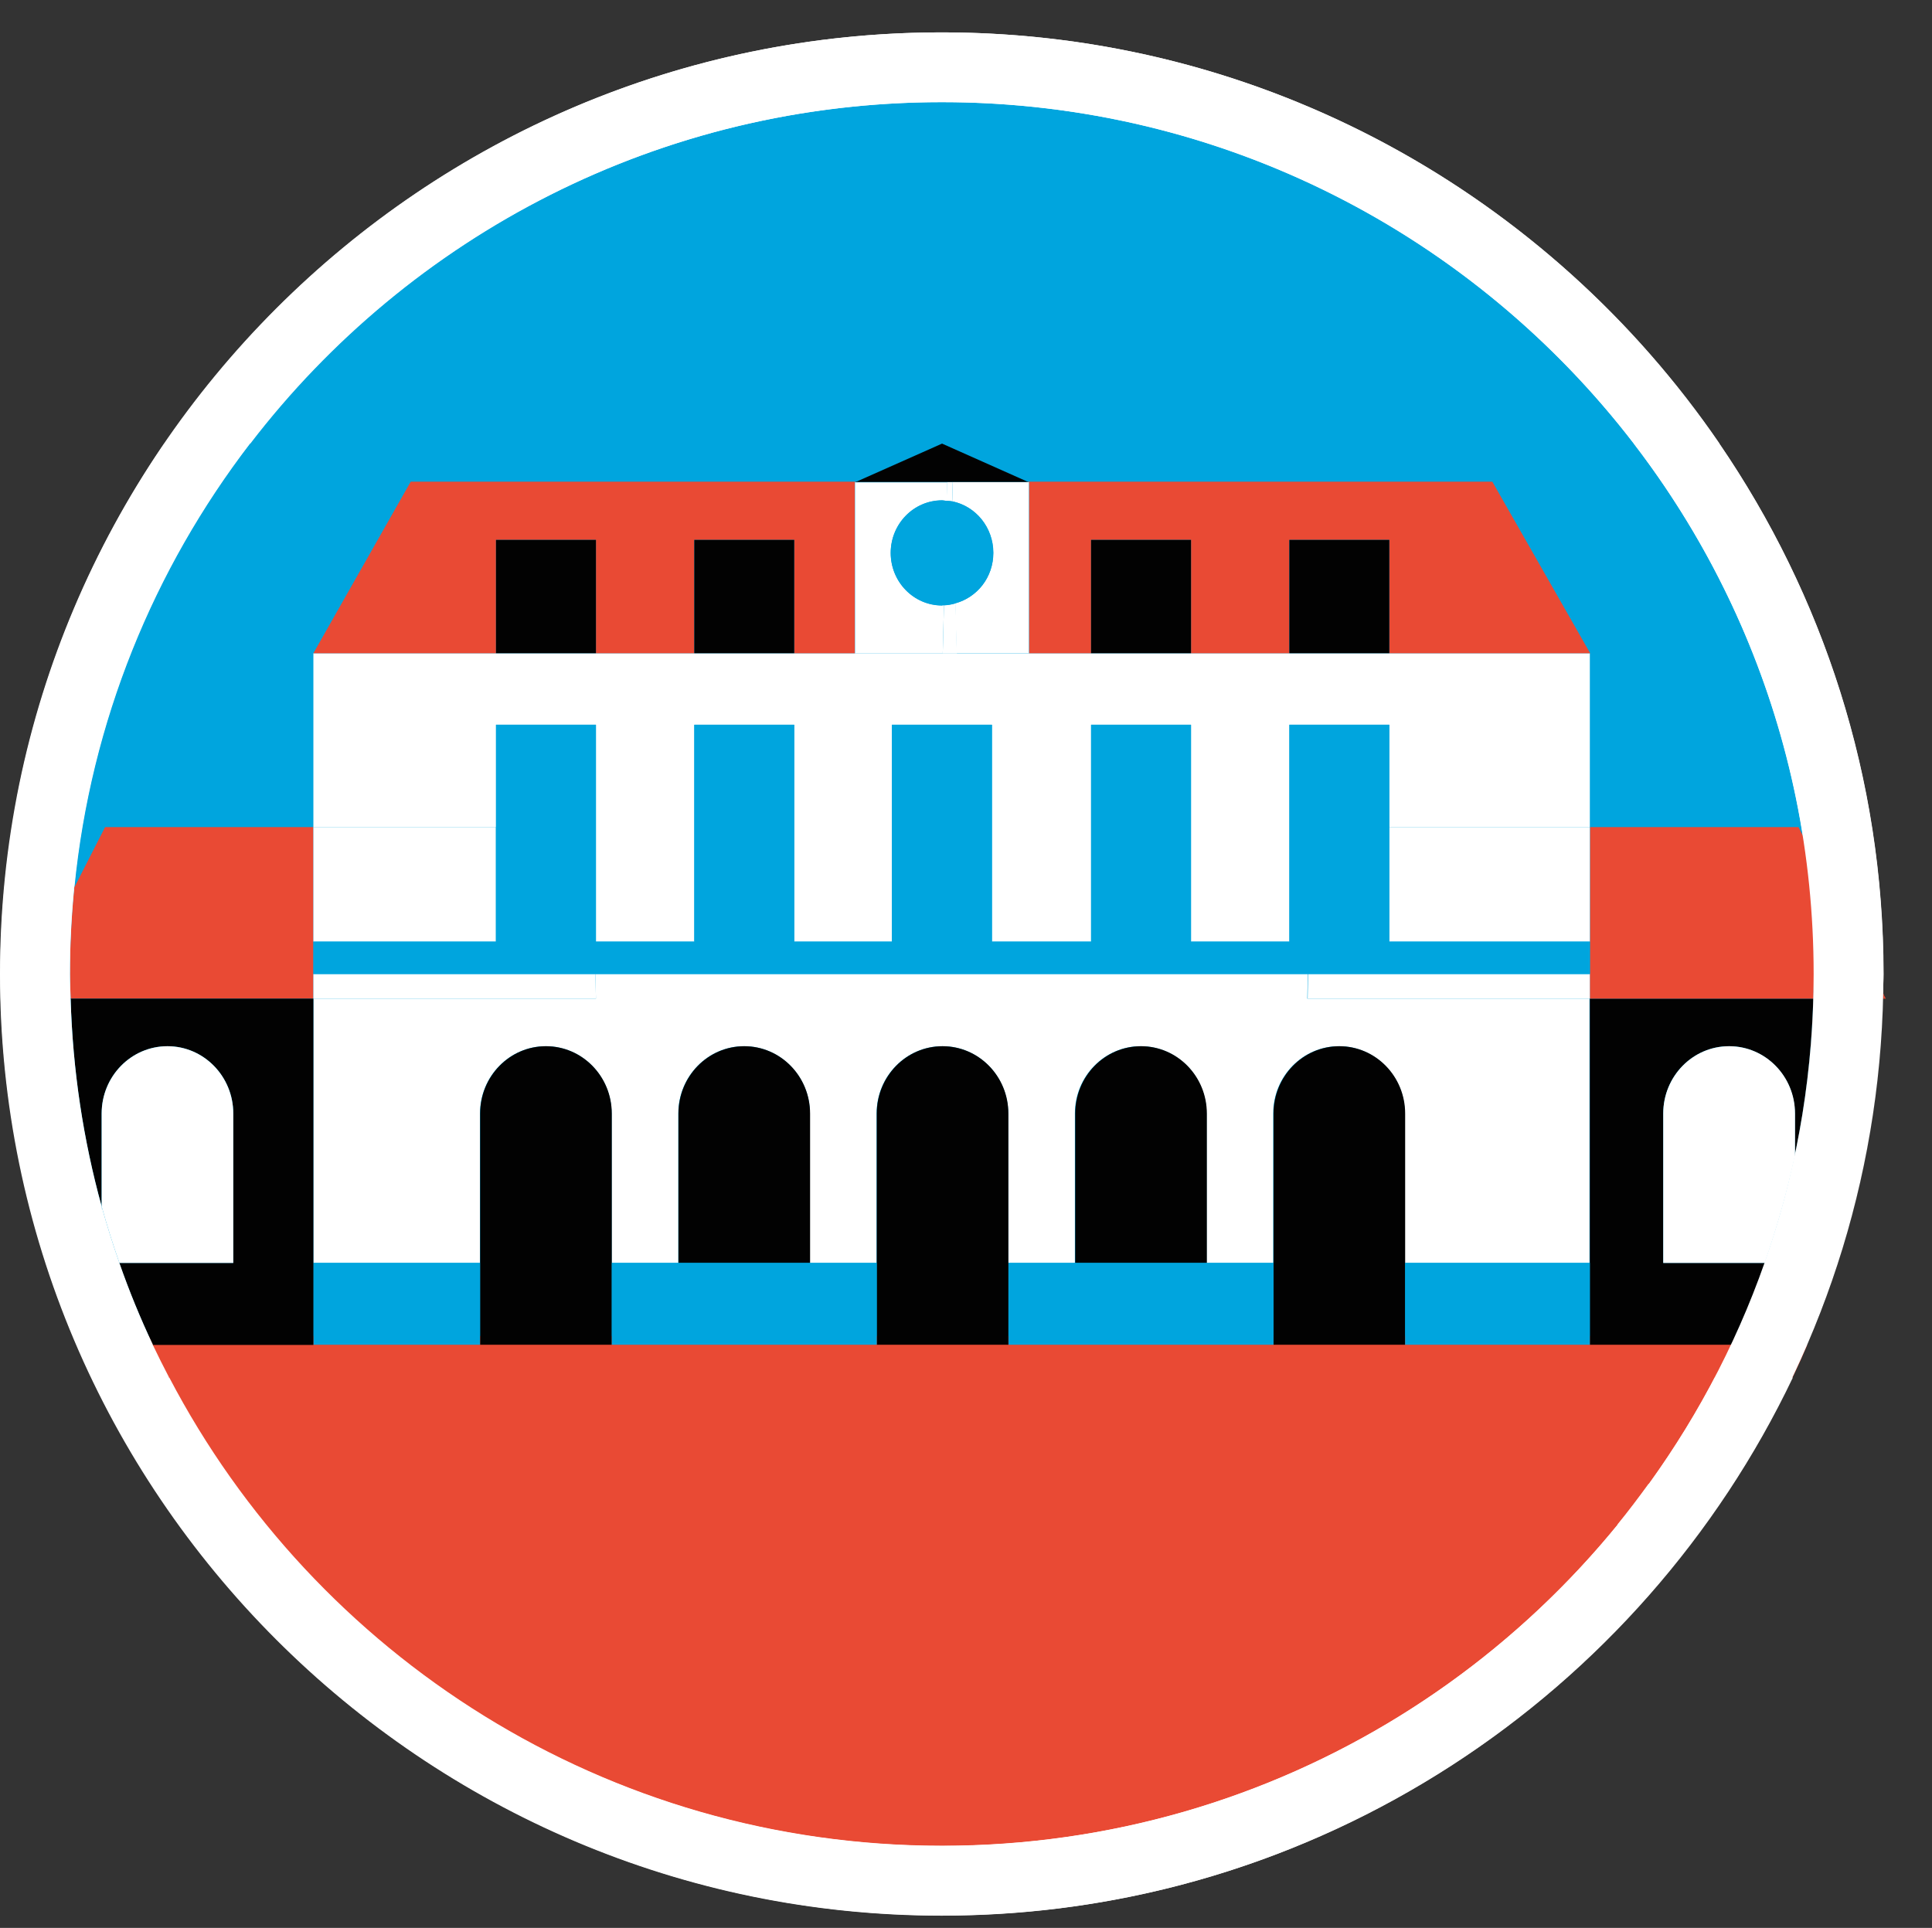 <?xml version="1.0" encoding="UTF-8"?><svg id="Calque_1" xmlns="http://www.w3.org/2000/svg" xmlns:xlink="http://www.w3.org/1999/xlink" viewBox="0 0 112.14 111.91"><rect x="0" y="0" width="112.14" height="111.91" fill="#333333" stroke="none"/><defs><clipPath id="clippath"><rect x="2.82" y="2.6" width="109.31" height="109.31" style="fill:none;"/></clipPath><clipPath id="clippath-1"><rect x="2.82" y="2.6" width="109.31" height="109.31" style="fill:none;"/></clipPath><clipPath id="clippath-3"><rect x=".48" width="109.31" height="109.31" style="fill:none;"/></clipPath></defs><g style="clip-path:url(#clippath);"><path d="M109.02,57.25c0,29.3-23.75,53.05-53.05,53.05S2.91,86.56,2.91,57.25,26.67,4.2,55.97,4.2s53.05,23.75,53.05,53.05" style="fill:#fce6b2;"/></g><g style="clip-path:url(#clippath-1);"><path d="M109.02,57.25c0,29.3-23.75,53.05-53.05,53.05S2.91,86.56,2.91,57.25,26.67,4.2,55.97,4.2s53.05,23.75,53.05,53.05" style="fill:#00a5de;"/></g><g style="clip-path:url(#clippath-3);"><path d="M74.72,77.55H8.44c2.32,5.56,5.67,10.8,10.07,15.42,19.29,20.23,51.32,20.99,71.55,1.7,5.24-4.99,9.16-10.85,11.77-17.12h-27.11Z" style="fill:#e94a34;"/></g><path d="M1.01,25.75v20.44c1.44-7.46,4.39-14.39,8.53-20.44H1.01Z" style="fill:none;"/><path d="M54.68,107.15c19.5,0,36.41-11.03,44.86-27.19H9.81c8.45,16.16,25.36,27.19,44.86,27.19Z" style="fill:none;"/><path d="M54.68,25.75h0s40.16,0,40.16,0c-9.25-12.05-23.79-19.82-40.16-19.82S23.77,13.7,14.52,25.75h40.16Z" style="fill:none;"/><path d="M109.33,56.54c0,.38-.02.75-.03,1.13l.03.06v-31.97h-9.53c6,8.77,9.53,19.38,9.53,30.79Z" style="fill:none;"/><path d="M1.03,66.96s0-.05-.01-.08v11.19h.01v-11.11Z" style="fill:none;"/><path d="M59.64,27.96h26.98l5.68,9.96h-.02v10.09h12.1l.26.51c-1.35-8.48-4.81-16.25-9.82-22.77h-40.16l4.97,2.21Z" style="fill:none;"/><path d="M6.1,48.01h12.09v-10.09h0,0s0,0,0,0l5.64-9.96h25.87l4.97-2.21H14.52c-5.59,7.28-9.25,16.12-10.2,25.77l1.79-3.51Z" style="fill:none;"/><polygon points="109.33 25.75 109.33 57.72 109.46 57.97 109.33 57.97 109.33 57.97 109.45 57.97 109.45 78.07 109.46 78.07 109.46 79.95 109.46 79.95 109.46 25.75 109.33 25.75" style="fill:none;"/><path d="M5.3,79.95H1.01v-13.07C.37,63.53.02,60.07.02,56.54s.35-6.99,1-10.35v-20.44h8.53C19.39,11.36,35.94,1.89,54.65,1.88H.02v109.31h54.64c-21.75,0-40.57-12.79-49.36-31.24Z" style="fill:none;"/><path d="M99.81,25.75h9.53V1.88h-54.63c18.72,0,35.26,9.47,45.11,23.87Z" style="fill:none;"/><path d="M54.7,111.19h54.64v-31.24h-5.28c-8.78,18.45-27.6,31.23-49.36,31.24Z" style="fill:none;"/><path d="M1.03,57.97h3.07H1.03l3.29-6.46c.95-9.64,4.61-18.48,10.2-25.77h-4.98c-4.14,6.05-7.09,12.98-8.53,20.44v20.69s0,.05.01.08v-8.99Z" style="fill:#fff;"/><path d="M109.3,57.67c0-.38.03-.75.03-1.13,0-11.41-3.52-22.01-9.53-30.79h-4.97c5.01,6.52,8.47,14.29,9.82,22.77l4.66,9.15Z" style="fill:#fff;"/><path d="M9.55,25.75h4.98C23.77,13.7,38.31,5.93,54.68,5.93s30.9,7.77,40.16,19.82h4.97C89.96,11.36,73.41,1.89,54.7,1.88h-.04c-18.72,0-35.26,9.47-45.11,23.87Z" style="fill:#fff;"/><path d="M104.05,79.95h-4.51c-8.45,16.16-25.36,27.19-44.86,27.19s-36.41-11.03-44.86-27.19h-4.51c8.78,18.45,27.6,31.23,49.36,31.24h.04c21.75,0,40.57-12.79,49.36-31.24Z" style="fill:#fff;"/><path d="M.02,56.54c0,3.54.35,6.99,1,10.35v-20.69C.37,49.54.02,53,.02,56.54Z" style="fill:#fff;"/><path d="M92.28,73.31v4.76h8.2c.73-1.54,1.38-3.13,1.95-4.76h-5.89v-8.67c0-2.16,1.71-3.91,3.82-3.91s3.82,1.75,3.82,3.91v2.42c.62-2.94.98-5.98,1.07-9.09h-12.97v15.34Z" style="fill:#020202;"/><path d="M105.25,57.97c-.09,3.11-.44,6.15-1.07,9.09v6.25h-1.76c-.57,1.63-1.22,3.21-1.95,4.76h4.42c2.67-6.2,4.21-12.98,4.39-20.1h-4.05Z" style="fill:#020202;"/><path d="M18.19,56.54v-8.53H6.1l-1.79,3.51c-.16,1.65-.25,3.33-.25,5.02,0,.48.02.96.04,1.43h14.09v-1.43Z" style="fill:#e94a34;"/><path d="M4.32,51.51l-3.29,6.46h3.07c-.01-.48-.04-.95-.04-1.43,0-1.7.09-3.37.25-5.02Z" style="fill:#fff;"/><path d="M92.28,56.54v1.43h12.97c.01-.48.04-.95.04-1.43,0-2.73-.22-5.4-.64-8.02l-.26-.51h-12.1v8.53Z" style="fill:#e94a34;"/><path d="M109.3,57.97h.04v-.25l-.03-.06c0,.1,0,.2,0,.31Z" style="fill:#e94a34;"/><polygon points="109.46 57.97 109.33 57.72 109.33 57.97 109.46 57.97" style="fill:#e94a34;"/><path d="M105.28,56.54c0,.48-.02.96-.04,1.43h4.05c0-.1,0-.2,0-.31l-4.66-9.15c.42,2.61.64,5.29.64,8.02Z" style="fill:#e94a34;"/><path d="M75.93,56.54h-41.37l.03,1.43h-16.4v15.34h9.67v-8.67c0-2.16,1.71-3.91,3.82-3.91s3.82,1.75,3.82,3.91v8.67h3.87v-8.67c0-2.16,1.71-3.91,3.82-3.91s3.82,1.75,3.82,3.91v8.67h3.87v-8.67c0-2.16,1.71-3.91,3.82-3.91s3.82,1.75,3.82,3.91v8.67h3.87v-8.67c0-2.16,1.71-3.91,3.82-3.91s3.82,1.75,3.82,3.91v8.67h3.87v-8.67c0-2.16,1.71-3.91,3.82-3.91s3.82,1.75,3.82,3.91v13.43h0v-4.76h10.72v-15.34h-16.38l.03-1.43Z" style="fill:#fff;"/><polygon points="28.79 42.07 34.59 42.07 34.59 54.66 40.3 54.66 40.3 42.07 46.1 42.07 46.1 54.66 51.77 54.66 51.77 42.07 57.58 42.07 57.58 54.66 63.33 54.66 63.33 42.07 69.13 42.07 69.13 54.66 74.84 54.66 74.84 42.07 80.64 42.07 80.64 48.01 92.28 48.01 92.28 37.92 55.53 37.92 54.71 37.92 18.19 37.92 18.19 48.01 28.79 48.01 28.79 42.07" style="fill:#fff;"/><polygon points="18.19 37.92 18.19 37.92 18.19 37.92 18.19 37.92" style="fill:#fff;"/><polygon points="34.56 56.54 18.19 56.54 18.19 57.97 34.59 57.97 34.56 56.54" style="fill:#fff;"/><rect x="18.19" y="48.01" width="10.59" height="6.65" style="fill:#fff;"/><rect x="80.64" y="48.01" width="11.64" height="6.65" style="fill:#fff;"/><polygon points="75.93 56.54 75.9 57.97 92.28 57.97 92.28 56.54 75.93 56.54" style="fill:#fff;"/><path d="M50.89,78.07h7.64v-4.76h0v-8.67c0-2.16-1.71-3.91-3.82-3.91s-3.82,1.75-3.82,3.91v8.67h0v4.76Z" style="fill:#020202;"/><path d="M77.74,60.73c-2.11,0-3.82,1.75-3.82,3.91v8.67h0v4.76h7.64v-13.43c0-2.16-1.71-3.91-3.82-3.91Z" style="fill:#020202;"/><path d="M35.51,64.64c0-2.16-1.71-3.91-3.82-3.91s-3.82,1.75-3.82,3.91v13.43h7.64v-13.43Z" style="fill:#020202;"/><path d="M47.02,64.64c0-2.16-1.71-3.91-3.82-3.91s-3.82,1.75-3.82,3.91v8.67h7.64v-8.67Z" style="fill:#020202;"/><rect x="40.3" y="42.07" width="5.8" height="12.58" style="fill:#00a5de;"/><polygon points="34.51 54.66 34.59 54.66 34.59 42.07 28.79 42.07 28.79 48.01 34.36 48.01 34.51 54.66" style="fill:#00a5de;"/><polygon points="34.36 48.01 28.79 48.01 28.79 54.66 34.51 54.66 34.36 48.01" style="fill:#00a5de;"/><rect x="51.77" y="42.07" width="5.8" height="12.58" style="fill:#00a5de;"/><rect x="63.33" y="42.07" width="5.8" height="12.58" style="fill:#00a5de;"/><polygon points="76.13 48.01 80.64 48.01 80.64 42.07 74.84 42.07 74.84 54.66 75.97 54.66 76.13 48.01" style="fill:#00a5de;"/><polygon points="75.97 54.66 80.64 54.66 80.64 48.01 76.13 48.01 75.97 54.66" style="fill:#00a5de;"/><path d="M70.05,64.64c0-2.16-1.71-3.91-3.82-3.91s-3.82,1.75-3.82,3.91v8.67h7.64v-8.67Z" style="fill:#020202;"/><rect x="81.56" y="73.31" width="10.72" height="4.76" style="fill:#00a5de;"/><polygon points="70.05 73.31 70.05 73.31 62.4 73.31 62.4 73.31 58.54 73.31 58.54 78.07 73.92 78.07 73.92 73.31 70.05 73.31" style="fill:#00a5de;"/><rect x="58.54" y="73.31" width="0" height="4.76" style="fill:#00a5de;"/><rect x="73.92" y="73.31" width="0" height="4.76" style="fill:#00a5de;"/><rect x="62.4" y="73.31" width="7.64" height="0" style="fill:#00a5de;"/><polygon points="47.02 73.31 47.02 73.31 39.38 73.31 39.38 73.31 35.51 73.31 35.51 78.07 50.89 78.07 50.89 73.31 47.02 73.31" style="fill:#00a5de;"/><rect x="50.89" y="73.31" width="0" height="4.76" style="fill:#00a5de;"/><rect x="39.38" y="73.31" width="7.64" height="0" style="fill:#00a5de;"/><rect x="18.19" y="73.31" width="9.67" height="4.76" style="fill:#00a5de;"/><path d="M92.28,78.07v.32H18.19v-.32h-9.32c.3.64.61,1.26.94,1.88h89.73c.32-.62.64-1.25.94-1.88h-8.2Z" style="fill:#e94a34;"/><path d="M99.54,79.95h4.51c.3-.62.58-1.25.85-1.88h-4.42c-.3.64-.61,1.26-.94,1.88Z" style="fill:#e94a34;"/><path d="M4.45,78.07c.27.63.56,1.26.85,1.88h4.51c-.32-.62-.64-1.25-.94-1.88h-4.43Z" style="fill:#fff;"/><polygon points="81.56 78.07 81.56 78.39 73.92 78.39 73.92 78.39 81.56 78.39 81.56 78.07 81.56 78.07" style="fill:#e94a34;"/><rect x="50.89" y="78.07" width="7.64" height=".32" style="fill:#e94a34;"/><rect x="73.92" y="78.07" width="7.64" height=".32" style="fill:#e94a34;"/><rect x="27.87" y="78.07" width="7.64" height=".32" style="fill:#e94a34;"/><rect x="81.56" y="78.07" width="10.72" height=".32" style="fill:#e94a34;"/><polygon points="73.92 78.39 73.92 78.07 58.54 78.07 58.54 78.39 58.54 78.39 58.54 78.39 73.92 78.39 73.92 78.39 73.92 78.39" style="fill:#e94a34;"/><rect x="58.54" y="78.07" width="0" height=".32" style="fill:#e94a34;"/><rect x="73.92" y="78.07" width="0" height=".32" style="fill:#e94a34;"/><polygon points="50.89 78.39 50.89 78.07 35.51 78.07 35.51 78.39 35.51 78.39 50.89 78.39 50.89 78.39 50.89 78.39" style="fill:#e94a34;"/><rect x="50.89" y="78.07" width="0" height=".32" style="fill:#e94a34;"/><polygon points="27.87 78.07 18.19 78.07 18.19 78.39 27.87 78.39 27.87 78.39 27.87 78.07" style="fill:#e94a34;"/><polygon points="34.51 54.66 34.56 56.54 75.93 56.54 75.97 54.66 74.84 54.66 74.84 54.66 69.13 54.66 69.13 54.66 63.33 54.66 63.33 54.66 57.58 54.66 57.58 54.66 51.77 54.66 51.77 54.66 46.1 54.66 46.1 54.66 40.3 54.66 40.3 54.66 34.59 54.66 34.59 54.66 34.51 54.66" style="fill:#00a5de;"/><polygon points="34.51 54.66 28.79 54.66 28.79 54.66 18.19 54.66 18.19 56.54 34.56 56.54 34.51 54.66" style="fill:#00a5de;"/><polygon points="75.97 54.66 75.93 56.54 92.28 56.54 92.28 54.66 80.64 54.66 80.64 54.66 75.97 54.66" style="fill:#00a5de;"/><rect x="40.3" y="54.66" width="5.8" height="0" style="fill:#00a5de;"/><rect x="34.51" y="54.66" width=".08" height="0" style="fill:#00a5de;"/><rect x="28.79" y="54.66" width="5.73" height="0" style="fill:#00a5de;"/><rect x="51.77" y="54.66" width="5.8" height="0" style="fill:#00a5de;"/><rect x="63.33" y="54.66" width="5.8" height="0" style="fill:#00a5de;"/><rect x="74.84" y="54.66" width="1.14" height="0" style="fill:#00a5de;"/><rect x="75.97" y="54.66" width="4.67" height="0" style="fill:#00a5de;"/><polygon points="28.79 31.34 34.59 31.34 34.59 37.92 40.3 37.92 40.3 31.34 46.1 31.34 46.1 37.92 49.62 37.92 49.62 27.98 49.66 27.98 49.71 27.96 23.84 27.96 18.19 37.92 28.79 37.92 28.79 31.34" style="fill:#e94a34;"/><polygon points="18.19 37.92 18.19 37.92 18.19 37.92 18.19 37.92" style="fill:#e94a34;"/><polygon points="54.71 37.92 49.62 37.92 46.1 37.92 40.3 37.92 34.59 37.92 28.79 37.92 18.19 37.92 18.19 37.92 18.19 37.92 54.71 37.92 54.71 37.92" style="fill:#e94a34;"/><polygon points="59.73 27.98 59.73 27.99 59.73 27.99 59.73 27.99 59.73 37.92 63.33 37.92 63.33 31.34 69.13 31.34 69.13 37.92 74.84 37.92 74.84 31.34 80.64 31.34 80.64 37.92 92.28 37.92 92.28 37.92 92.3 37.92 86.62 27.96 59.64 27.96 59.69 27.98 59.73 27.98" style="fill:#e94a34;"/><polygon points="80.64 37.92 74.84 37.92 69.13 37.92 63.33 37.92 59.73 37.92 55.53 37.92 55.53 37.92 92.28 37.92 92.28 37.92 80.64 37.92" style="fill:#e94a34;"/><rect x="54.71" y="37.92" width=".82" height="0" style="fill:#e94a34;"/><path d="M18.19,57.97H4.1c.12,4.17.73,8.2,1.8,12.06v-5.39c0-2.16,1.71-3.91,3.82-3.91s3.82,1.75,3.82,3.91v8.67h-6.62c.57,1.63,1.22,3.21,1.95,4.76h9.32v-20.1Z" style="fill:#020202;"/><path d="M5.9,73.31v-3.28c-1.06-3.86-1.68-7.89-1.8-12.06H1.03v8.99c.75,3.86,1.9,7.58,3.42,11.11h4.43c-.73-1.54-1.38-3.13-1.95-4.76h-1.03Z" style="fill:#fff;"/><path d="M13.54,73.31v-8.67c0-2.16-1.71-3.91-3.82-3.91s-3.82,1.75-3.82,3.91v5.39c.31,1.11.65,2.2,1.03,3.28h6.62Z" style="fill:#fff;"/><path d="M6.93,73.31c-.38-1.08-.72-2.17-1.03-3.28v3.28h1.03Z" style="fill:#fff;"/><path d="M100.36,60.73c-2.11,0-3.82,1.75-3.82,3.91v8.67h5.89c.71-2.03,1.3-4.11,1.76-6.25v-2.42c0-2.16-1.71-3.91-3.82-3.91Z" style="fill:#fff;"/><path d="M104.18,73.31v-6.25c-.45,2.14-1.04,4.22-1.76,6.25h1.76Z" style="fill:#fff;"/><rect x="28.79" y="31.34" width="5.8" height="6.58" style="fill:#020202;"/><rect x="40.3" y="31.34" width="5.8" height="6.58" style="fill:#020202;"/><rect x="63.33" y="31.34" width="5.8" height="6.58" style="fill:#020202;"/><rect x="74.84" y="31.34" width="5.8" height="6.58" style="fill:#020202;"/><path d="M54.68,35.15c-1.65,0-2.98-1.37-2.98-3.05s1.33-3.05,2.98-3.05c.09,0,.18.02.27.03l.03-1.08h-5.35l.04-.02h-.04v9.94h5.09l.07-2.79s-.07.01-.11.01Z" style="fill:#fff;"/><polygon points="59.73 27.98 59.69 27.98 59.73 27.99 59.73 27.98" style="fill:#fff;"/><path d="M55.3,29.11c1.35.29,2.35,1.52,2.35,2.98s-.94,2.58-2.2,2.93l.07,2.89h4.2v-9.93h-4.45l.03,1.12Z" style="fill:#fff;"/><path d="M55.46,35.03c-.22.06-.44.1-.67.11l-.07,2.79h.82l-.07-2.89Z" style="fill:#fff;"/><path d="M55.27,27.99h-.3l-.03,1.08c.12.01.24.02.36.04l-.03-1.12Z" style="fill:#fff;"/><polygon points="55.27 27.96 59.64 27.96 54.68 25.75 54.68 25.75 49.71 27.96 54.97 27.96 55.27 27.96" style="fill:#020202;"/><polygon points="54.68 25.75 54.68 25.75 54.68 25.75 54.68 25.75" style="fill:#020202;"/><polygon points="54.97 27.98 54.97 27.96 49.71 27.96 49.66 27.98 54.97 27.98" style="fill:#020202;"/><polygon points="55.27 27.98 59.69 27.98 59.64 27.96 55.27 27.96 55.27 27.98" style="fill:#020202;"/><polygon points="59.73 27.99 59.73 27.99 59.73 27.99 59.73 27.99" style="fill:#020202;"/><polygon points="55.27 27.96 54.97 27.96 54.97 27.98 55.27 27.98 55.27 27.96" style="fill:#020202;"/><polygon points="54.97 27.99 54.97 27.98 49.66 27.98 49.63 27.99 54.97 27.99" style="fill:#020202;"/><polygon points="59.73 27.99 59.73 27.99 59.69 27.98 55.27 27.98 55.27 27.99 59.73 27.99" style="fill:#020202;"/><polygon points="55.27 27.99 55.27 27.98 54.97 27.98 54.97 27.99 55.27 27.99" style="fill:#020202;"/><path d="M54.68,29.04c-1.65,0-2.98,1.37-2.98,3.05s1.33,3.05,2.98,3.05c.04,0,.07-.01.11-.01l.16-6.06c-.09,0-.18-.03-.27-.03Z" style="fill:#00a5de;"/><path d="M57.66,32.09c0-1.47-1.01-2.69-2.35-2.98l.15,5.91c1.27-.35,2.2-1.53,2.2-2.93Z" style="fill:#00a5de;"/><path d="M54.94,29.07l-.16,6.06c.23,0,.45-.05.67-.11l-.15-5.91c-.12-.03-.24-.03-.36-.04Z" style="fill:#00a5de;"/><path d="M0,56.54C0,26.41,24.51,1.89,54.64,1.88H0v109.31h54.64C24.51,111.18,0,86.67,0,56.54Z" style="fill:none;"/><path d="M53.21,87.27c0-.88,11.19-1.59,24.99-1.59,6.81,0,12.99.17,17.49.46,6.01-8.32,9.57-18.54,9.57-29.6,0-27.95-22.66-50.61-50.61-50.61S4.05,28.59,4.05,56.54s22.66,50.61,50.61,50.61c15.82,0,29.94-7.26,39.22-18.63-4.29.22-9.74.35-15.68.35-13.8,0-24.99-.71-24.99-1.59Z" style="fill:none;"/><path d="M99.21,88.14c-1.45.14-3.25.27-5.33.38-9.28,11.37-23.4,18.63-39.22,18.63-27.95,0-50.61-22.66-50.61-50.61S26.71,5.93,54.66,5.93s50.61,22.66,50.61,50.61c0,11.05-3.55,21.27-9.57,29.6,1.84.12,3.4.25,4.62.4,5.68-8.62,9-18.92,9-29.99C109.31,26.41,84.8,1.89,54.68,1.88h-.04C24.51,1.89,0,26.41,0,56.54s24.51,54.65,54.64,54.66h.04c18.36,0,34.62-9.12,44.53-23.06Z" style="fill:#fff;"/><path d="M93.88,88.51c2.08-.11,3.88-.23,5.33-.38.38-.53.75-1.06,1.1-1.6-1.21-.15-2.78-.28-4.62-.4-.59.81-1.19,1.61-1.82,2.38Z" style="fill:#fff;"/></svg>